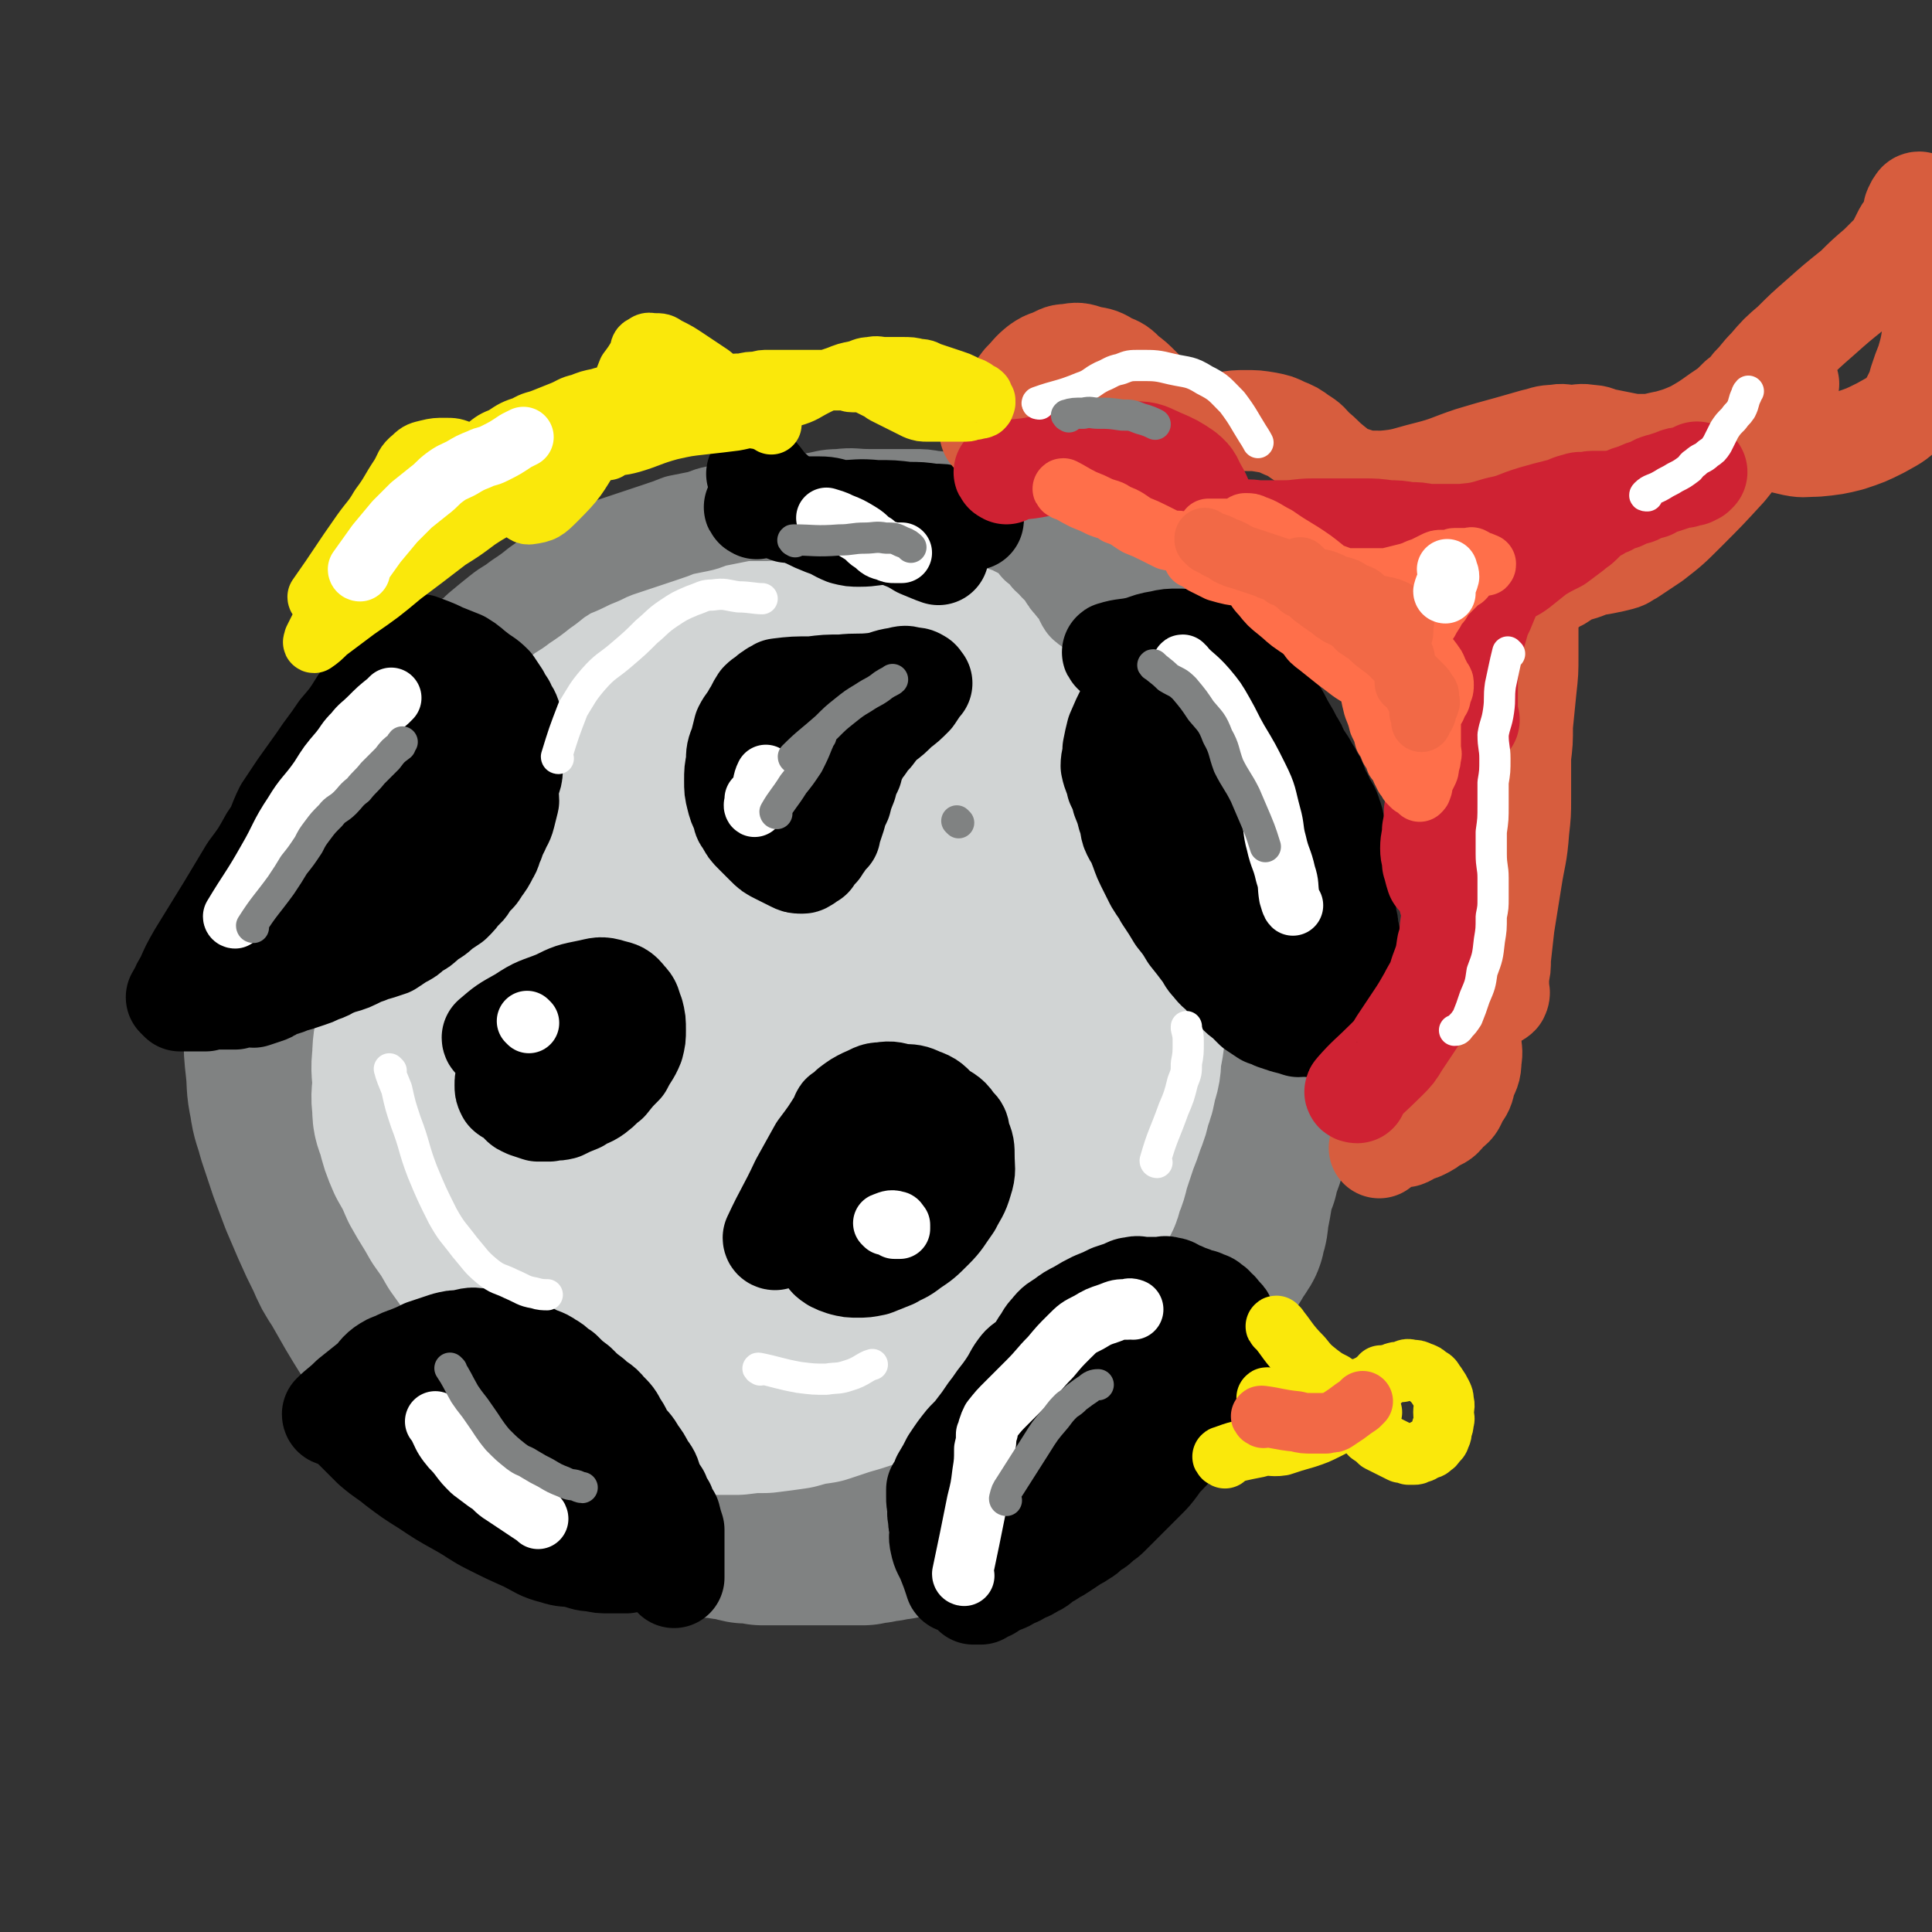 <svg viewBox='0 0 1052 1052' version='1.1' xmlns='http://www.w3.org/2000/svg' xmlns:xlink='http://www.w3.org/1999/xlink'><rect x="0" y="0" width="1052" height="1052" fill="#333333" stroke="none"/><g fill='none' stroke='#808282' stroke-width='110' stroke-linecap='round' stroke-linejoin='round'><path d='M688,581c0,0 -1,-1 -1,-1 -3,12 -3,13 -5,26 -2,9 -2,9 -4,19 -2,7 -3,6 -4,13 -2,5 -2,5 -3,10 -1,6 -1,6 -2,11 -1,5 0,5 -2,10 0,3 -1,3 -2,5 -3,4 -3,5 -5,8 -4,5 -4,5 -8,10 -4,6 -5,5 -8,11 -4,6 -4,6 -7,12 -4,6 -3,6 -7,12 -3,5 -4,5 -7,9 -3,3 -3,3 -5,6 -3,3 -3,3 -5,6 -3,3 -3,3 -5,6 -2,3 -2,3 -4,5 -2,2 -2,2 -4,4 -3,3 -3,3 -5,6 -3,3 -3,3 -5,6 -3,3 -3,3 -5,5 -3,3 -3,3 -5,5 -2,2 -2,2 -3,3 -2,2 -2,1 -3,2 -2,2 -2,2 -4,3 -2,2 -2,1 -4,2 -2,2 -2,2 -4,3 -2,2 -2,2 -4,3 -3,2 -3,2 -5,3 -3,2 -3,3 -6,4 -4,3 -4,3 -8,4 -4,2 -4,1 -8,2 -4,1 -4,1 -7,2 -3,1 -3,1 -6,2 -3,1 -3,2 -6,2 -3,1 -3,1 -6,2 -3,0 -3,0 -6,1 -3,1 -3,2 -6,2 -3,1 -3,1 -6,2 -3,0 -3,0 -6,1 -3,0 -3,0 -6,1 -3,0 -3,0 -6,1 -3,0 -3,0 -6,0 -3,0 -3,0 -6,0 -4,0 -4,0 -7,0 -3,0 -3,0 -6,0 -4,0 -4,0 -7,0 -4,0 -4,0 -7,0 -4,0 -4,0 -8,0 -4,0 -4,0 -8,0 -4,-1 -4,-1 -9,-1 -5,-1 -5,-2 -10,-2 -4,-1 -4,-1 -9,-1 -4,-1 -4,-1 -9,-2 -5,-1 -5,-1 -10,-2 -6,-1 -6,-1 -11,-2 -7,-1 -7,-1 -13,-2 -5,-1 -5,-2 -10,-3 -5,-2 -5,-2 -11,-3 -4,-2 -4,-2 -9,-3 -5,-2 -5,-2 -11,-4 -5,-2 -5,-2 -10,-4 -4,-2 -4,-1 -9,-3 -4,-2 -4,-2 -8,-4 -4,-2 -4,-2 -9,-4 -4,-3 -4,-3 -8,-6 -5,-4 -4,-5 -9,-9 -4,-4 -4,-4 -8,-8 -5,-6 -5,-6 -10,-13 -4,-6 -4,-6 -8,-13 -4,-7 -4,-7 -9,-15 -6,-9 -6,-9 -12,-19 -4,-7 -4,-7 -8,-14 -4,-6 -4,-6 -7,-13 -4,-8 -4,-8 -8,-17 -3,-7 -3,-7 -6,-14 -3,-8 -3,-8 -6,-16 -3,-9 -3,-9 -6,-18 -2,-8 -3,-8 -4,-16 -2,-9 -1,-9 -2,-18 -1,-9 -1,-9 -1,-18 0,-11 -1,-11 0,-23 1,-12 1,-12 4,-25 2,-11 2,-11 6,-22 2,-9 2,-9 6,-18 3,-7 3,-8 7,-15 6,-8 6,-9 12,-17 11,-12 11,-12 22,-24 9,-10 9,-9 18,-18 6,-5 6,-5 11,-10 6,-5 5,-5 11,-9 7,-4 7,-4 14,-7 9,-4 10,-4 19,-8 14,-6 14,-6 28,-13 13,-5 13,-6 27,-11 13,-5 14,-5 28,-9 13,-4 13,-5 27,-8 10,-2 10,-2 20,-3 12,-2 12,-2 25,-3 13,-1 13,-1 26,-2 12,-1 12,-1 24,-1 11,0 11,-1 22,1 10,1 10,2 21,5 9,2 9,2 18,6 7,2 6,2 13,6 11,5 11,5 22,10 8,5 8,4 16,9 7,5 7,5 14,11 6,6 6,6 12,12 6,8 6,8 12,16 6,8 6,7 11,15 5,7 4,7 8,15 3,6 3,7 5,13 3,8 3,8 5,16 3,9 3,9 4,17 2,7 2,7 2,13 1,7 1,7 1,14 1,6 0,6 0,12 0,6 1,6 0,12 0,6 0,6 -1,12 0,6 0,6 -2,11 -1,7 -1,7 -2,14 -2,7 -3,7 -5,14 -3,6 -3,6 -5,12 -3,5 -3,5 -5,9 -2,4 -2,4 -4,7 -2,3 -2,3 -3,5 -1,1 -2,2 -2,2 '/></g>
<g fill='none' stroke='#D1D4D4' stroke-width='110' stroke-linecap='round' stroke-linejoin='round'><path d='M349,405c0,0 0,-1 -1,-1 -5,2 -5,3 -11,6 -5,2 -5,1 -11,3 -4,1 -5,0 -9,2 -4,1 -4,1 -8,3 -4,2 -4,2 -7,5 -3,2 -3,2 -6,5 -4,4 -4,4 -8,8 -5,6 -5,6 -10,11 -4,5 -3,6 -7,11 -5,8 -5,7 -10,15 -5,9 -5,9 -10,18 -4,9 -5,9 -9,18 -4,9 -5,9 -8,19 -3,9 -3,9 -5,19 -2,6 -1,7 -2,13 -1,8 -2,8 -2,16 -1,7 0,7 0,14 0,6 -1,6 0,12 0,5 0,5 2,10 2,8 2,8 5,15 4,7 4,7 7,14 5,9 5,8 10,17 5,7 5,7 9,14 5,7 5,7 10,14 5,7 5,7 10,13 6,6 6,6 11,12 6,6 6,7 12,12 5,5 6,4 11,8 6,4 6,5 11,8 6,4 6,4 12,7 6,4 6,4 12,6 6,2 6,2 11,3 6,2 6,2 12,2 8,1 8,1 15,2 8,0 8,0 16,0 8,-1 8,-1 15,-1 8,-1 8,-1 15,-2 7,-2 7,-2 14,-3 6,-2 6,-2 12,-4 7,-2 7,-2 13,-4 7,-2 7,-2 14,-4 6,-2 6,-2 11,-4 7,-3 7,-3 14,-6 6,-3 6,-3 11,-6 5,-3 5,-3 10,-7 6,-5 6,-5 12,-10 5,-5 5,-5 10,-11 5,-6 5,-6 10,-12 5,-5 5,-5 9,-10 4,-4 3,-4 6,-9 2,-4 2,-4 4,-7 3,-4 3,-4 5,-8 3,-4 3,-4 4,-9 3,-6 2,-6 4,-12 2,-6 2,-6 4,-12 2,-5 2,-5 4,-11 2,-5 2,-5 3,-10 2,-5 2,-5 3,-11 2,-6 2,-6 2,-12 2,-9 2,-9 2,-18 1,-7 0,-7 0,-15 0,-5 0,-5 0,-11 0,-5 1,-5 0,-10 0,-4 -1,-4 -2,-9 -1,-5 -1,-5 -1,-11 -2,-6 -1,-6 -2,-12 -1,-5 -1,-5 -2,-10 -1,-5 -1,-5 -2,-10 -2,-5 -2,-5 -3,-10 -2,-5 -2,-5 -4,-10 -3,-6 -3,-6 -5,-12 -3,-5 -3,-5 -5,-11 -3,-5 -3,-5 -5,-10 -2,-4 -2,-5 -4,-9 -2,-4 -3,-3 -5,-7 -3,-4 -3,-5 -6,-9 -4,-5 -4,-5 -8,-10 -4,-5 -4,-5 -8,-10 -4,-5 -4,-5 -8,-10 -4,-4 -3,-5 -7,-9 -3,-3 -4,-3 -7,-6 -4,-3 -4,-3 -8,-6 -4,-2 -4,-2 -8,-4 -5,-2 -5,-2 -9,-4 -5,-2 -4,-3 -9,-4 -6,-2 -6,-1 -13,-2 -6,-1 -6,-2 -12,-2 -6,-1 -6,0 -12,0 -6,0 -6,0 -12,0 -6,0 -6,-1 -13,0 -7,0 -7,0 -15,2 -8,1 -8,1 -16,4 -7,2 -7,2 -15,6 -6,2 -6,3 -13,5 -4,3 -4,2 -9,5 -3,1 -3,1 -6,3 -3,1 -3,1 -5,2 -3,1 -3,1 -6,3 -4,2 -4,1 -7,4 -4,2 -4,3 -8,5 -4,3 -4,3 -8,6 -4,4 -3,4 -7,7 -4,4 -4,4 -8,7 -4,4 -4,4 -7,7 -4,4 -4,4 -7,7 -4,4 -4,4 -7,8 -4,5 -4,5 -7,9 -3,5 -3,5 -6,9 -3,5 -3,5 -6,9 -3,5 -3,5 -6,10 -2,4 -2,4 -4,7 -2,5 -2,5 -4,10 -2,5 -3,5 -5,10 -2,5 -2,5 -4,9 -2,5 -2,5 -3,10 -2,6 -2,6 -2,12 -1,5 0,5 0,9 0,5 0,5 0,10 0,6 -1,6 0,12 0,6 1,6 2,11 1,5 1,5 2,10 1,4 1,4 2,7 1,3 -1,5 2,5 5,2 7,3 12,-1 16,-12 15,-14 29,-30 13,-15 12,-16 24,-32 10,-13 9,-14 20,-27 8,-10 8,-10 16,-20 6,-6 5,-6 11,-12 7,-6 7,-5 14,-10 9,-6 10,-6 19,-12 10,-6 10,-7 20,-13 9,-7 9,-7 19,-13 8,-5 8,-5 16,-9 5,-2 5,-3 10,-4 6,-1 6,-1 11,-1 7,-1 7,-1 14,0 7,1 7,0 13,4 5,2 6,2 9,7 6,11 7,12 9,24 3,18 2,19 1,38 -2,20 -3,20 -7,40 -5,23 -6,23 -13,46 -6,20 -5,21 -12,41 -5,15 -5,15 -12,29 -5,9 -5,9 -11,18 -4,5 -3,7 -8,10 -7,5 -8,6 -17,7 -11,2 -12,2 -24,-1 -14,-4 -15,-5 -27,-13 -13,-8 -15,-8 -23,-20 -10,-13 -11,-14 -13,-30 -3,-20 -3,-21 1,-42 6,-25 6,-26 18,-49 11,-23 13,-23 29,-43 14,-16 15,-16 32,-29 12,-9 13,-10 27,-14 10,-3 12,-2 23,1 14,3 15,3 27,12 11,9 12,10 19,24 7,14 7,16 8,32 2,23 2,24 -4,47 -7,26 -8,26 -20,50 -12,21 -12,22 -27,40 -13,15 -14,14 -30,25 -14,9 -15,10 -31,15 -15,5 -16,6 -31,6 -16,-1 -17,-1 -31,-7 -11,-5 -13,-5 -20,-15 -8,-10 -9,-12 -10,-25 -2,-17 -1,-18 3,-35 6,-23 5,-24 18,-45 14,-22 15,-23 35,-41 15,-13 17,-13 35,-20 14,-5 15,-5 29,-3 15,1 16,2 28,10 13,9 15,9 23,22 8,16 8,18 8,35 1,25 0,26 -6,50 -6,25 -7,25 -20,47 -9,17 -10,18 -24,31 -14,14 -15,14 -32,23 -16,8 -17,8 -34,12 -16,4 -17,5 -32,3 -16,-3 -18,-2 -31,-12 -13,-9 -15,-11 -21,-25 -6,-16 -6,-18 -4,-36 3,-27 4,-28 16,-54 12,-28 12,-30 31,-53 16,-20 18,-19 39,-33 14,-10 15,-10 31,-14 13,-3 14,-4 27,-1 14,2 15,2 27,10 10,7 10,8 16,19 6,12 7,13 7,28 1,15 1,16 -4,30 -6,16 -7,17 -18,31 -11,13 -12,13 -26,22 -14,8 -15,8 -31,12 -13,4 -14,5 -27,4 -11,-1 -12,-2 -21,-7 -6,-4 -7,-5 -9,-12 -3,-12 -4,-14 -1,-27 6,-22 7,-23 20,-42 13,-20 14,-20 31,-36 13,-12 13,-13 29,-21 9,-5 10,-5 21,-5 11,-1 12,-1 22,3 10,5 11,5 19,13 6,7 7,8 8,17 3,18 2,19 -1,37 -4,18 -4,19 -13,35 -8,14 -8,15 -21,25 -11,9 -12,8 -26,12 -14,5 -15,6 -29,6 -13,1 -14,1 -26,-2 -13,-4 -13,-4 -24,-12 -7,-5 -8,-6 -13,-14 -6,-9 -6,-10 -9,-20 -3,-11 -3,-11 -3,-22 -1,-9 -1,-9 1,-19 0,-5 0,-6 3,-11 2,-6 3,-6 6,-11 1,-1 3,-3 3,-3 '/></g>
<g fill='none' stroke='#808282' stroke-width='55' stroke-linecap='round' stroke-linejoin='round'><path d='M187,438c0,0 -1,0 -1,-1 4,-7 4,-7 9,-14 4,-6 4,-6 9,-12 3,-4 3,-4 6,-8 2,-4 2,-4 5,-7 3,-5 3,-5 7,-9 3,-4 4,-4 8,-8 6,-6 6,-6 12,-13 7,-6 6,-6 12,-13 5,-4 4,-5 8,-9 6,-5 6,-5 11,-9 5,-4 5,-3 10,-7 6,-4 6,-4 11,-8 6,-4 6,-5 11,-8 6,-4 6,-3 12,-6 4,-2 4,-2 9,-4 4,-2 4,-2 9,-4 6,-2 6,-2 12,-4 6,-2 6,-2 12,-4 6,-2 6,-2 11,-4 5,-1 5,-1 10,-2 5,-1 5,-2 10,-3 5,-1 5,-1 10,-2 5,-1 5,-1 9,-1 4,0 4,0 8,0 6,-1 6,-1 12,-2 7,-1 7,-1 14,-2 7,-1 7,-2 14,-2 8,-1 8,0 16,0 6,0 6,0 13,0 6,0 6,0 11,0 6,0 6,0 11,1 5,0 5,1 9,2 4,0 4,0 8,1 3,0 3,1 6,2 3,1 3,1 6,2 3,1 3,1 6,2 3,1 3,1 5,2 3,1 3,1 5,2 2,1 2,1 4,2 2,1 2,1 3,2 1,0 1,0 2,1 1,0 1,0 2,1 1,0 1,0 1,0 0,1 -1,1 -1,1 1,0 1,0 1,1 1,1 1,1 1,2 1,0 1,0 2,1 1,0 1,1 2,2 1,1 1,1 2,3 2,2 2,1 4,4 2,2 2,2 4,4 2,3 2,4 4,6 3,4 3,3 5,6 2,3 1,3 3,6 2,2 3,1 5,4 2,1 2,2 4,4 2,1 2,0 4,2 2,1 2,1 4,3 3,1 3,1 5,3 3,1 3,2 5,4 3,2 3,1 6,4 3,1 3,1 5,4 3,2 3,2 5,4 3,3 3,3 5,5 2,2 2,2 4,5 2,1 2,2 3,4 2,1 2,1 3,3 1,2 1,2 2,4 1,1 1,2 2,4 1,2 1,2 2,4 1,2 1,1 2,3 1,3 1,4 2,6 2,3 2,3 3,6 1,3 1,3 2,6 1,3 2,3 3,6 1,3 1,3 2,5 1,3 1,3 2,6 1,3 1,3 2,5 2,3 2,3 3,5 1,3 1,3 2,5 2,3 2,3 3,5 1,2 1,2 2,5 1,2 1,2 2,4 1,1 1,1 2,3 1,0 1,0 1,0 '/></g>
<g fill='none' stroke='#000000' stroke-width='55' stroke-linecap='round' stroke-linejoin='round'><path d='M521,862c0,0 -1,0 -1,-1 -2,-6 -2,-6 -4,-11 -2,-5 -3,-5 -4,-10 -1,-4 0,-4 0,-8 -1,-3 -1,-3 -1,-6 -1,-3 0,-3 0,-5 -1,-3 -1,-3 -1,-6 0,-2 0,-2 0,-4 2,-3 2,-3 3,-6 3,-5 3,-5 5,-9 4,-6 4,-6 8,-11 4,-4 4,-4 7,-8 4,-5 4,-6 8,-11 4,-6 4,-5 8,-11 4,-6 3,-6 7,-11 3,-3 4,-2 6,-5 3,-3 3,-4 5,-7 3,-4 2,-4 5,-7 3,-4 4,-4 7,-6 4,-3 4,-3 8,-5 5,-3 5,-3 9,-5 5,-2 5,-2 9,-4 3,-1 3,-1 6,-2 3,-1 3,-2 6,-2 3,-1 3,0 6,0 3,0 3,0 5,0 2,0 2,0 4,0 2,0 2,-1 4,0 3,0 3,1 5,2 3,1 3,1 5,2 3,1 3,1 5,2 3,1 3,0 5,2 2,0 2,0 4,2 1,0 1,1 2,2 1,1 1,0 2,2 1,1 1,1 2,2 1,1 1,1 1,3 1,1 1,1 1,2 1,1 1,0 1,2 1,0 0,1 0,2 0,1 0,1 0,2 0,0 0,0 0,1 0,0 0,0 0,1 0,0 0,0 0,1 0,0 0,0 -1,1 0,0 0,0 -1,1 0,0 0,1 -1,2 -1,1 -1,1 -2,2 -1,3 -1,3 -3,6 -1,4 -1,4 -3,8 -3,4 -3,4 -5,8 -3,5 -2,5 -4,9 -2,4 -3,4 -4,7 -2,3 -1,3 -3,5 0,2 -1,2 -2,4 -1,2 0,3 -2,4 -1,3 -2,2 -3,4 -3,3 -3,3 -5,6 -3,4 -3,4 -6,7 -4,4 -4,4 -7,7 -4,4 -4,4 -7,7 -3,3 -3,3 -6,6 -3,3 -3,2 -5,4 -2,2 -2,2 -4,3 -3,2 -3,3 -5,4 -3,2 -3,2 -5,3 -3,2 -3,2 -6,4 -3,2 -3,2 -5,3 -3,2 -3,2 -5,3 -3,2 -3,3 -6,4 -3,2 -3,2 -6,3 -3,2 -3,2 -6,3 -3,2 -3,2 -6,3 -2,1 -2,1 -4,2 -2,1 -2,2 -4,2 -2,1 -2,1 -3,2 -1,0 -1,0 -2,0 -1,0 -2,0 -2,0 0,-1 0,-1 0,-2 1,-2 1,-2 2,-4 5,-9 5,-9 10,-18 6,-10 5,-10 11,-20 5,-9 5,-9 11,-18 4,-7 4,-7 9,-13 4,-5 4,-5 7,-9 2,-2 2,-2 4,-4 3,-4 3,-4 6,-7 3,-4 3,-4 5,-7 3,-4 3,-4 6,-8 3,-3 3,-3 6,-6 3,-3 3,-3 5,-5 2,-2 2,-2 4,-4 2,-2 2,-2 3,-3 1,-1 2,-2 2,-2 0,0 -1,1 -2,2 -1,1 -2,1 -3,3 -4,5 -4,5 -9,11 -12,15 -12,16 -24,31 -7,9 -8,9 -16,18 -5,5 -5,5 -9,10 -3,3 -3,3 -6,6 -2,2 -2,2 -3,3 -1,1 -2,2 -2,2 0,-1 0,-2 0,-3 4,-6 4,-6 8,-12 8,-12 8,-12 16,-24 7,-10 6,-10 13,-20 4,-5 4,-5 8,-9 2,-2 2,-2 4,-3 1,-1 1,-1 2,-2 1,-1 1,-1 2,-1 1,-1 1,0 1,0 1,0 2,-1 2,0 0,1 -1,1 -2,3 -3,6 -3,6 -6,12 -1,2 -2,4 -3,5 '/><path d='M620,373c0,0 -1,-1 -1,-1 -3,6 -2,7 -5,14 -3,6 -3,6 -6,13 -1,4 -1,4 -2,9 0,5 -1,5 -1,9 1,5 2,5 3,10 2,4 2,4 3,8 2,5 2,5 3,9 2,4 1,5 2,8 2,5 3,4 4,8 2,5 2,6 4,10 3,6 3,6 5,10 3,5 3,4 5,8 4,6 4,6 7,11 4,5 4,5 7,10 4,5 4,5 7,9 3,4 2,4 5,7 3,4 3,3 6,6 3,4 3,4 6,7 3,4 3,4 6,6 3,3 3,3 5,5 3,2 3,2 6,4 3,1 3,1 5,2 3,1 3,1 6,2 4,1 4,1 7,2 3,0 3,-1 6,0 3,0 3,0 6,1 3,0 3,0 6,0 2,0 2,-1 4,0 2,0 2,0 4,1 1,0 1,0 2,0 1,0 1,0 2,0 '/><path d='M607,356c0,0 -2,-1 -1,-1 6,-2 7,-1 15,-3 6,-2 5,-2 11,-3 4,-1 5,-1 9,-1 4,0 4,0 8,1 4,0 4,0 8,1 4,1 4,1 8,4 3,2 3,2 6,5 4,2 4,2 7,5 3,2 4,2 6,6 3,3 2,3 4,7 3,4 3,4 6,9 3,5 3,5 5,9 3,5 3,5 5,9 2,3 2,3 3,6 2,3 2,3 4,6 2,4 2,3 4,7 2,3 2,4 3,7 2,4 2,3 3,6 2,4 3,4 4,8 2,5 1,5 2,10 1,5 1,5 1,10 1,4 1,4 1,8 1,4 1,4 1,8 1,3 1,3 1,6 1,4 1,4 1,7 1,4 1,4 1,7 1,3 1,3 1,6 1,3 1,3 1,6 1,4 0,4 0,7 0,3 0,3 0,6 0,2 0,2 0,4 0,1 0,1 0,3 0,1 0,1 0,2 0,0 0,0 0,0 0,-1 0,-2 -1,-3 -1,-3 -1,-3 -3,-6 -4,-8 -4,-8 -8,-17 -6,-10 -7,-10 -13,-21 -6,-9 -7,-9 -12,-19 -5,-8 -5,-8 -8,-18 -3,-7 -2,-7 -5,-14 -1,-5 -1,-5 -4,-9 -2,-5 -3,-5 -5,-10 -3,-4 -3,-4 -4,-9 -2,-3 -2,-3 -3,-7 0,-3 0,-3 -1,-5 0,-2 0,-2 0,-4 0,-1 0,-1 0,-2 0,0 0,-1 0,-1 2,2 3,2 4,5 4,9 4,9 6,20 3,19 3,19 4,39 2,16 1,16 2,33 1,12 1,12 2,24 1,6 2,6 3,12 1,4 1,4 2,8 1,2 1,2 0,4 0,1 0,1 -1,2 -1,0 -1,0 -3,-1 -5,-4 -5,-4 -9,-9 -7,-7 -7,-8 -12,-16 -6,-8 -6,-8 -10,-17 -4,-7 -3,-8 -5,-16 -2,-6 -2,-6 -3,-13 0,-7 0,-7 0,-14 1,-7 1,-7 1,-14 1,-5 1,-5 1,-11 1,-4 0,-4 0,-8 1,-3 1,-3 2,-6 1,-3 1,-3 2,-5 1,-2 1,-2 2,-3 2,-1 2,-2 4,-1 4,0 4,0 7,3 5,3 6,3 10,8 5,6 5,6 8,13 3,6 3,7 5,13 2,5 2,5 3,9 1,3 1,3 1,6 0,3 1,4 -1,5 -2,1 -3,1 -7,1 -12,-1 -13,0 -25,-3 -12,-3 -12,-3 -23,-9 -8,-5 -8,-6 -15,-13 -5,-5 -6,-5 -9,-12 -3,-5 -3,-5 -3,-11 1,-9 2,-9 5,-17 4,-10 4,-11 9,-20 4,-7 5,-7 11,-13 3,-3 5,-3 6,-5 '/><path d='M230,352c0,0 -1,-1 -1,-1 5,2 6,2 12,5 5,2 5,2 10,4 5,3 4,3 8,6 5,4 5,3 9,7 2,3 2,3 4,6 1,2 1,2 3,5 1,3 2,3 3,6 0,4 0,4 0,8 0,5 -1,5 0,10 0,6 1,6 1,11 0,5 -2,5 -2,10 -1,4 0,4 0,7 -1,4 -1,4 -2,8 -1,4 -2,4 -3,7 -2,4 -2,4 -3,7 -2,4 -1,4 -3,7 -2,4 -2,4 -5,8 -2,4 -3,3 -5,6 -2,3 -2,4 -5,6 -2,3 -2,3 -5,6 -3,2 -3,2 -6,4 -4,4 -4,3 -8,6 -3,3 -3,3 -7,5 -3,3 -3,3 -7,5 -3,2 -3,2 -6,4 -3,1 -3,1 -6,2 -3,1 -3,0 -6,2 -3,1 -3,1 -7,3 -2,1 -2,1 -5,2 -3,1 -3,0 -6,2 -2,0 -2,1 -4,2 -2,1 -3,1 -5,2 -2,1 -2,1 -5,2 -3,1 -3,1 -6,2 -3,1 -3,0 -6,2 -3,1 -3,1 -7,2 -2,2 -2,2 -5,3 -3,1 -3,1 -6,2 -3,0 -3,-1 -6,0 -2,0 -2,0 -4,1 -2,0 -2,0 -5,0 -2,0 -2,0 -4,0 -2,0 -2,-1 -4,0 -2,0 -1,0 -3,1 -2,0 -2,0 -4,0 -1,0 -1,0 -3,0 -1,0 -1,0 -3,0 -1,0 -1,0 -2,0 -1,0 -1,0 -2,0 -1,-1 -1,-1 -2,-2 0,0 1,-1 1,-1 0,-1 0,-1 1,-2 1,-3 1,-3 3,-6 3,-7 3,-7 7,-14 8,-13 8,-13 16,-26 6,-10 6,-10 12,-20 6,-8 6,-8 11,-17 5,-7 4,-8 8,-16 4,-6 4,-6 8,-12 5,-7 5,-7 10,-14 6,-9 6,-8 12,-17 6,-7 6,-7 11,-15 5,-5 5,-5 9,-11 3,-3 2,-3 5,-6 1,-2 2,-2 4,-4 1,-1 1,-1 2,-2 0,-1 2,-1 1,0 -3,6 -3,7 -8,14 -9,15 -10,15 -19,31 -9,13 -8,14 -16,27 -8,14 -8,15 -17,29 -6,10 -6,10 -12,20 -3,6 -3,5 -6,11 -2,4 -1,4 -2,8 -1,3 0,3 0,6 0,1 0,1 0,2 0,0 0,0 1,0 3,-2 4,-2 6,-5 12,-11 11,-11 22,-23 12,-14 12,-14 25,-28 13,-15 13,-16 26,-31 8,-9 8,-9 16,-17 4,-3 4,-3 7,-6 2,-1 3,-1 5,-2 1,-1 1,-2 2,-1 0,1 0,2 0,3 -4,10 -4,10 -9,18 -7,15 -7,15 -15,28 -8,12 -7,13 -16,24 -6,8 -7,7 -14,15 -3,4 -2,4 -5,7 -2,2 -2,2 -4,4 -1,0 -1,1 -2,1 -1,-1 0,-1 0,-2 0,-3 0,-3 1,-5 2,-7 2,-8 6,-15 8,-14 9,-14 19,-28 8,-12 9,-12 18,-22 6,-7 6,-8 13,-14 3,-3 4,-2 7,-4 3,-1 4,-2 6,-1 1,0 2,1 2,3 0,5 0,6 -2,10 -6,15 -7,14 -15,28 -6,14 -7,13 -14,27 -2,3 -3,6 -3,7 '/><path d='M182,771c0,0 -1,0 -1,-1 4,-4 5,-4 10,-9 5,-4 5,-4 10,-8 5,-4 4,-5 8,-8 3,-2 3,-2 6,-3 4,-2 4,-2 7,-3 5,-2 5,-2 9,-4 6,-2 6,-2 12,-4 4,-1 4,-1 7,-1 6,-1 6,-2 11,-1 5,0 5,0 10,1 5,1 5,1 9,2 5,2 5,3 9,5 5,3 6,2 10,5 4,2 3,3 7,5 4,4 4,4 8,7 4,4 4,4 8,7 4,4 5,3 8,7 4,4 4,4 6,8 3,4 2,4 4,7 3,4 4,4 6,8 3,4 3,4 5,8 3,4 3,4 4,8 2,4 2,4 4,7 1,3 1,3 3,6 1,3 1,3 3,6 1,4 1,4 2,7 0,4 0,4 0,7 0,3 0,3 0,5 0,2 0,2 0,4 0,2 0,2 0,4 0,1 0,1 0,2 0,1 0,1 0,2 0,1 0,2 0,2 0,0 0,-1 0,-1 '/><path d='M191,776c0,0 -1,-1 -1,-1 6,6 7,7 13,13 7,6 7,5 13,10 8,6 8,6 16,11 9,6 9,6 18,11 9,5 9,6 17,10 10,5 10,5 19,9 8,4 8,5 16,7 6,2 6,1 11,2 5,1 5,2 10,2 4,1 4,1 9,1 2,0 2,0 5,0 1,0 1,0 3,0 0,0 1,0 1,0 -1,-2 -2,-2 -4,-3 -6,-5 -6,-6 -11,-11 -11,-11 -11,-11 -22,-22 -8,-8 -8,-8 -17,-17 -6,-6 -6,-7 -12,-13 -3,-3 -3,-3 -6,-6 -2,-3 -2,-3 -4,-6 -1,-2 -1,-2 -2,-4 -1,-1 -1,-2 0,-2 0,-1 0,-1 1,0 2,1 2,1 5,2 7,5 7,5 14,10 12,9 13,9 23,18 9,8 8,8 15,16 5,6 5,6 10,11 3,4 4,4 8,7 2,3 2,3 5,5 1,2 1,2 2,4 0,0 0,0 0,0 -1,-1 -2,-1 -3,-2 -7,-5 -7,-5 -13,-10 -9,-8 -9,-8 -18,-15 -9,-7 -9,-7 -18,-14 -9,-7 -9,-7 -17,-14 -5,-5 -5,-5 -10,-9 -3,-3 -3,-3 -6,-6 -2,-2 -2,-2 -4,-4 -1,-2 -1,-2 -2,-3 -1,-1 -1,-2 -1,-2 0,-1 0,-1 1,0 1,0 1,1 3,2 4,2 4,1 8,4 4,3 4,3 9,6 4,4 4,4 8,8 1,1 1,2 3,4 1,1 2,1 2,2 0,0 -1,1 -2,1 -4,-1 -4,-2 -7,-3 -6,-4 -6,-4 -12,-7 -5,-4 -5,-4 -10,-7 -4,-3 -3,-3 -6,-6 -3,-3 -3,-3 -5,-6 -1,-2 -1,-2 -2,-4 -1,-1 -1,-2 -1,-2 0,-1 1,-1 2,-1 0,-1 1,0 1,0 '/><path d='M422,675c0,0 -1,0 -1,-1 7,-15 8,-15 15,-30 5,-9 5,-9 10,-18 6,-8 6,-8 11,-16 3,-4 3,-4 6,-7 4,-3 4,-3 8,-5 5,-2 5,-3 9,-3 6,-1 6,0 11,1 5,0 6,0 10,2 6,2 6,3 10,7 5,3 6,3 9,8 3,2 2,3 3,7 2,4 2,5 2,10 0,6 1,7 -1,13 -2,7 -3,7 -6,13 -5,7 -5,8 -10,13 -6,6 -6,6 -12,10 -5,4 -5,3 -10,6 -5,2 -5,2 -10,4 -5,1 -5,1 -9,1 -4,0 -4,0 -8,-1 -3,-1 -3,-1 -5,-2 -3,-2 -3,-2 -4,-5 -2,-5 -2,-6 -1,-11 2,-13 2,-14 6,-26 5,-11 5,-11 11,-20 4,-6 4,-6 9,-11 3,-3 4,-3 7,-5 2,-2 2,-2 4,-2 3,-1 3,-1 5,0 3,0 4,1 5,3 3,2 3,2 4,6 0,5 1,6 0,11 -2,9 -2,9 -5,16 -4,8 -4,8 -8,16 -4,5 -4,6 -9,11 -4,2 -4,2 -8,4 -4,1 -5,1 -8,1 -4,-1 -4,-1 -7,-3 -4,-3 -5,-3 -6,-6 -2,-5 -2,-6 -1,-11 2,-13 3,-13 7,-25 5,-12 5,-12 11,-22 4,-6 5,-6 10,-10 3,-2 4,-3 7,-2 3,0 4,1 5,4 3,4 3,4 4,10 0,7 0,7 0,14 -1,6 -2,6 -3,12 -2,5 -2,5 -4,10 -2,3 -2,3 -5,6 -3,2 -4,1 -7,2 -3,0 -4,0 -6,-1 -4,-2 -5,-2 -7,-5 -3,-4 -3,-5 -4,-9 -2,-6 -1,-6 -1,-12 0,-6 0,-6 1,-11 0,-4 0,-4 2,-7 0,-2 0,-3 2,-2 1,0 2,1 4,3 1,2 2,3 3,4 '/><path d='M269,566c0,0 -1,0 -1,-1 7,-6 7,-6 16,-11 9,-6 9,-5 19,-9 8,-4 8,-4 18,-6 5,-1 6,-2 12,0 4,1 5,1 8,5 3,3 2,3 4,8 1,4 1,4 1,9 0,4 0,4 -1,8 -2,5 -3,5 -6,11 -4,4 -4,4 -8,9 -4,3 -3,3 -7,6 -4,3 -5,2 -9,5 -5,2 -5,2 -9,4 -4,1 -4,0 -7,1 -3,0 -3,0 -6,0 -3,-1 -3,-1 -6,-2 -2,-1 -3,-1 -4,-3 -2,-2 -2,-3 -2,-5 0,-4 0,-5 2,-8 2,-6 3,-5 6,-10 3,-5 2,-5 6,-9 2,-3 2,-3 5,-5 1,-1 1,-1 3,-1 1,0 1,0 2,1 0,2 0,3 0,6 -2,5 -2,5 -4,10 -3,5 -3,5 -6,10 -3,3 -4,3 -7,6 -2,1 -2,1 -4,2 -2,0 -2,0 -4,0 -2,-1 -3,-1 -4,-2 -1,-2 -1,-2 -1,-4 0,-3 0,-3 1,-5 1,-3 2,-5 3,-6 '/><path d='M425,376c0,0 -2,-1 -1,-1 8,-1 9,-1 18,-1 8,-1 8,-1 16,-1 9,-1 9,0 18,-1 7,-1 6,-2 13,-3 4,-1 4,-1 7,0 2,0 3,0 4,1 1,0 1,1 2,2 0,0 -1,0 -1,1 -2,3 -2,3 -4,6 -4,4 -4,4 -8,7 -4,4 -4,4 -8,7 -3,3 -3,3 -6,7 -3,2 -2,2 -4,5 -2,3 -3,3 -4,6 -2,4 -2,4 -3,8 -2,4 -2,4 -3,8 -2,5 -2,5 -3,9 -2,4 -2,4 -3,8 -1,3 -1,3 -2,6 -1,2 -1,2 -1,4 -1,1 -1,1 -2,2 -1,1 -1,1 -2,3 -1,1 -1,1 -2,3 -2,1 -2,1 -3,3 -1,0 -1,1 -1,2 -2,1 -2,1 -3,2 -1,0 -1,1 -2,1 -3,0 -3,0 -5,-1 -4,-2 -4,-2 -8,-4 -4,-2 -4,-2 -7,-5 -3,-3 -3,-3 -6,-6 -3,-3 -3,-3 -5,-7 -2,-2 -1,-2 -2,-5 -2,-4 -2,-4 -3,-8 -1,-4 -1,-4 -1,-9 0,-5 0,-5 1,-10 0,-5 0,-5 2,-10 1,-4 1,-4 2,-8 2,-4 3,-4 5,-8 2,-3 2,-4 4,-7 2,-2 3,-2 5,-4 2,-1 2,-2 4,-2 2,0 3,-1 4,1 3,2 2,2 3,5 2,5 2,5 2,9 1,6 1,6 0,11 -2,6 -2,6 -4,11 -2,5 -2,5 -4,9 -2,4 -2,4 -5,7 -1,2 -2,2 -3,3 -1,0 -2,0 -2,0 -1,-1 -1,-1 0,-2 0,-3 1,-3 1,-5 1,-1 1,-2 1,-2 '/><path d='M413,259c0,0 -1,-1 -1,-1 4,4 4,6 9,10 4,4 5,4 10,8 4,3 4,3 9,6 4,2 4,2 9,4 6,2 6,3 11,5 4,1 4,1 8,1 7,0 7,-1 14,-1 5,-1 5,-1 10,-1 4,-1 4,-1 8,-1 4,-1 4,0 8,-1 4,-1 4,-1 7,-2 2,-1 2,0 4,-1 2,-1 2,-1 4,-2 1,-1 1,-1 2,-1 2,-1 2,-1 3,-1 1,0 2,0 2,0 '/><path d='M412,277c0,0 -2,-1 -1,-1 16,0 18,0 35,0 6,0 6,1 12,2 9,0 9,-1 19,0 9,0 9,0 17,1 7,0 7,0 14,1 5,0 5,0 9,1 4,0 4,0 8,1 3,0 4,1 5,1 '/><path d='M429,279c0,0 -2,-1 -1,-1 14,2 16,2 31,6 9,2 9,2 18,4 7,2 7,2 14,5 5,2 5,2 10,5 5,2 7,3 10,4 '/></g>
<g fill='none' stroke='#D75D3E' stroke-width='55' stroke-linecap='round' stroke-linejoin='round'><path d='M540,236c0,0 -1,0 -1,-1 3,-4 4,-4 7,-9 3,-5 2,-5 5,-10 3,-4 3,-4 6,-8 5,-5 4,-5 9,-9 3,-2 3,-2 6,-3 5,-2 5,-3 9,-3 6,-1 6,-1 12,1 6,1 6,1 11,4 5,2 5,2 9,6 4,3 4,3 8,7 3,3 3,3 6,6 4,4 4,4 8,8 4,3 3,3 7,5 3,1 4,2 7,2 4,0 4,-1 7,-1 6,-1 6,-1 11,-1 6,-1 6,-1 11,-1 6,0 6,0 12,1 5,1 5,1 9,3 5,2 5,2 9,5 5,3 4,3 8,7 5,4 4,4 9,8 4,3 4,4 9,6 9,3 9,3 19,3 12,-1 12,-2 24,-5 12,-3 12,-4 24,-8 10,-3 10,-3 21,-6 7,-2 7,-2 14,-4 5,-1 5,-2 11,-2 4,-1 4,0 9,0 4,0 5,-1 9,0 5,0 4,1 9,2 5,1 5,1 10,2 5,1 5,1 11,1 6,0 7,-1 13,-2 7,-2 7,-2 14,-5 7,-4 7,-4 14,-9 6,-4 6,-4 11,-9 4,-3 4,-3 7,-7 5,-5 4,-5 9,-10 6,-7 6,-7 13,-13 7,-7 7,-7 15,-14 9,-8 9,-8 19,-16 6,-6 6,-6 13,-12 4,-4 4,-4 8,-8 2,-2 2,-2 3,-5 1,-2 1,-2 2,-4 1,-2 1,-2 2,-3 1,-1 1,-1 2,-2 1,-1 1,-1 1,-2 1,-2 1,-2 1,-3 0,-2 0,-2 0,-3 0,-1 0,-1 1,-2 0,-1 0,-1 1,-2 0,0 0,-1 1,-1 0,0 0,1 0,1 1,1 0,1 1,2 1,1 1,1 2,3 1,3 1,3 2,7 1,5 0,5 1,10 1,5 1,5 1,11 1,6 1,6 1,12 0,7 0,7 0,14 0,7 0,7 -1,14 -1,6 -1,6 -3,13 -2,5 -2,5 -4,11 -1,4 -1,4 -3,8 -2,4 -2,4 -5,8 -5,5 -6,5 -13,9 -8,4 -8,4 -17,7 -8,2 -8,2 -18,3 -7,0 -7,1 -15,-1 -5,-1 -5,-2 -9,-5 -2,-3 -2,-4 -2,-7 0,-4 1,-4 3,-8 1,-4 1,-4 3,-7 1,-2 1,-2 3,-4 1,-1 2,-2 2,-2 -4,7 -5,9 -10,16 -12,15 -12,15 -24,30 -11,12 -11,12 -22,23 -9,9 -9,9 -18,16 -6,4 -6,4 -12,8 -3,1 -2,2 -6,3 -4,1 -4,1 -9,2 -6,1 -6,1 -11,3 -7,2 -7,2 -13,6 -5,2 -5,3 -10,7 -2,1 -2,1 -4,4 -1,1 -1,2 -2,4 -1,2 -1,2 -1,5 0,4 0,5 0,9 0,6 0,6 0,12 0,9 0,9 -1,18 -1,10 -1,10 -2,20 0,9 0,9 -1,17 0,5 0,5 0,10 0,4 0,4 0,8 0,2 0,2 0,5 0,8 0,8 -1,17 -1,14 -2,14 -4,27 -2,13 -2,12 -4,25 -1,9 -1,9 -2,18 0,5 0,5 -1,9 0,4 0,4 0,8 0,1 1,1 0,3 0,0 -1,1 -2,1 -1,0 -1,-1 -2,-1 -1,-2 -1,-2 -3,-3 -2,-2 -2,-2 -5,-4 -2,-2 -2,-2 -4,-3 -1,-1 -1,-2 -3,-2 -1,0 -1,0 -2,1 0,1 0,2 0,4 1,3 1,3 1,5 1,4 1,4 2,7 1,5 1,5 2,10 1,5 1,5 1,10 0,5 1,5 0,10 0,6 -1,6 -3,11 -1,5 -1,5 -4,9 -2,5 -2,5 -6,8 -3,4 -3,4 -8,6 -2,2 -2,2 -6,4 -2,1 -2,0 -5,2 -2,0 -1,1 -4,2 -1,0 -2,0 -4,0 -1,0 -1,-1 -2,0 -1,0 -1,0 -2,1 -1,0 -1,0 -2,1 -1,0 -1,0 -2,1 0,0 0,1 -1,2 0,0 -1,1 -1,1 '/></g>
<g fill='none' stroke='#CF2233' stroke-width='55' stroke-linecap='round' stroke-linejoin='round'><path d='M739,595c0,0 -2,0 -1,-1 7,-8 8,-8 17,-17 4,-4 4,-4 7,-9 4,-6 4,-6 8,-12 4,-6 4,-6 8,-13 3,-6 4,-6 6,-13 3,-8 3,-8 4,-15 2,-6 1,-6 2,-12 1,-3 1,-4 1,-7 0,-3 -1,-3 -2,-6 0,-3 0,-3 -1,-5 0,-2 0,-2 -2,-4 -1,-2 -2,-2 -4,-4 -1,-3 -1,-4 -2,-7 0,-4 -1,-4 -1,-8 0,-5 1,-5 1,-10 1,-5 1,-5 1,-10 1,-4 1,-4 1,-8 1,-3 1,-3 1,-6 1,-4 1,-4 2,-7 1,-4 1,-4 2,-8 2,-5 2,-5 4,-9 2,-3 1,-3 3,-6 1,-1 1,-1 2,-2 1,-1 1,-1 2,-2 1,-1 1,-1 2,-2 0,0 -1,0 -1,0 0,-2 0,-2 0,-3 0,-4 0,-4 0,-7 0,-6 0,-6 0,-13 1,-9 1,-9 3,-19 2,-7 2,-7 4,-14 2,-4 2,-4 4,-9 1,-2 1,-3 2,-5 1,-2 1,-2 2,-4 2,-2 2,-2 5,-4 4,-3 4,-2 8,-5 5,-4 5,-4 10,-8 5,-3 5,-3 11,-6 4,-3 4,-3 8,-6 2,-2 3,-2 5,-4 2,-2 2,-2 4,-4 2,-2 2,-2 5,-3 3,-2 3,-2 6,-3 3,-2 3,-2 7,-3 4,-2 4,-2 8,-3 4,-2 4,-2 8,-3 3,-2 3,-2 7,-3 3,-1 3,-1 6,-2 2,-1 2,-1 5,-1 2,-1 2,-1 4,-1 1,-1 1,-1 2,-1 0,0 1,-1 1,-1 '/><path d='M548,258c0,0 -2,-1 -1,-1 8,-2 9,-1 19,-3 11,-2 11,-2 22,-4 8,-1 8,-1 16,-2 7,-1 7,-3 14,-2 7,0 7,1 14,4 7,3 7,3 13,7 5,4 4,5 7,10 3,5 2,5 5,10 3,3 3,4 6,7 4,3 5,2 10,4 5,1 6,0 11,1 8,0 8,0 15,0 8,0 8,-1 16,-1 7,0 7,0 15,0 6,0 6,0 12,0 7,0 7,0 14,1 5,0 5,0 11,1 5,0 5,0 10,1 3,0 3,0 7,0 6,0 6,0 12,0 10,-1 10,-1 20,-4 10,-2 9,-3 19,-6 7,-2 7,-2 15,-4 4,-1 4,-2 9,-3 2,-1 2,0 4,0 2,0 2,-1 4,-1 2,0 2,0 4,0 2,0 2,0 3,0 0,0 1,0 1,0 '/></g>
<g fill='none' stroke='#FF6F4A' stroke-width='33' stroke-linecap='round' stroke-linejoin='round'><path d='M580,267c0,0 -2,-1 -1,-1 4,2 5,3 11,6 5,2 5,2 9,4 5,2 5,1 9,4 6,2 6,3 11,6 5,2 5,2 9,4 4,2 4,2 8,4 4,1 4,0 8,1 4,0 4,-1 8,0 5,1 5,1 9,3 5,1 5,1 9,2 5,1 5,1 10,3 4,1 4,1 7,2 5,1 5,0 9,1 4,0 4,1 7,2 4,0 4,0 7,1 2,0 2,-1 4,0 3,0 3,1 6,2 4,1 4,1 7,2 3,1 2,1 5,2 3,0 3,0 6,0 3,0 3,0 6,0 4,0 4,0 7,0 4,0 4,0 8,-1 4,-1 4,-1 8,-2 3,-1 3,-1 5,-2 3,-1 3,-1 5,-2 2,-1 2,-1 4,-2 2,-1 2,-1 4,-1 2,0 2,0 4,0 2,0 2,-1 3,-1 1,0 1,0 2,0 1,0 1,0 2,0 1,0 1,0 2,0 1,0 1,0 2,0 1,0 1,-1 2,0 1,0 1,1 2,2 1,0 1,0 2,0 1,0 1,0 2,1 1,0 1,0 1,0 0,1 0,1 -1,1 -1,0 -1,0 -2,0 0,0 -1,0 -1,0 -1,0 -1,0 -2,1 0,0 0,-1 -1,0 0,0 0,1 -1,2 0,0 -1,0 -2,1 0,0 0,0 -1,1 0,1 0,1 -1,2 0,0 -1,0 -2,1 -1,1 -1,1 -2,2 -1,1 -1,1 -2,2 -1,1 -1,1 -2,2 -1,1 -1,1 -2,2 -1,1 -1,1 -2,3 -1,2 -1,1 -3,4 -1,2 -1,2 -3,5 -1,2 -1,2 -3,5 -1,2 -1,2 -2,5 -1,3 -1,3 -2,6 -1,3 -1,3 -2,6 0,1 0,2 0,3 0,3 0,3 1,4 1,3 1,2 2,4 1,2 1,3 1,4 1,3 1,3 2,5 1,3 1,3 2,6 1,3 1,3 1,6 0,3 0,3 0,6 0,3 0,3 0,6 0,3 0,3 0,5 0,3 1,3 0,5 0,2 0,2 -1,5 0,2 0,2 -1,4 -1,2 -1,2 -2,4 0,1 0,1 -1,2 0,1 1,1 0,2 0,1 0,1 -1,2 0,0 0,0 0,0 0,0 0,-1 -1,-1 0,-1 0,-1 -1,-1 -1,-1 -1,-1 -2,-1 -1,-1 -1,-1 -2,-2 -1,-2 -1,-2 -2,-3 -1,-2 -1,-2 -2,-4 -1,-3 -1,-3 -3,-5 -1,-3 -1,-3 -3,-6 -1,-3 -1,-3 -3,-6 -1,-4 -1,-4 -3,-8 -1,-4 -1,-4 -3,-9 -1,-4 -1,-4 -2,-9 -1,-4 -1,-4 -2,-9 -1,-4 -1,-4 -2,-8 0,-3 0,-3 -1,-6 0,-3 -1,-3 -2,-6 0,-3 0,-3 -1,-6 0,-3 1,-3 0,-5 0,-2 0,-2 -1,-4 0,-2 0,-2 0,-3 0,-1 0,-1 0,-2 0,0 0,-1 0,-1 0,0 0,1 -1,1 -2,0 -2,0 -4,0 -3,-1 -3,-1 -6,-3 -7,-3 -7,-3 -13,-7 -6,-4 -6,-4 -12,-8 -6,-4 -6,-4 -11,-9 -4,-3 -4,-3 -7,-7 -3,-2 -3,-2 -4,-5 -1,-1 -2,-1 -2,-2 0,-1 1,-1 1,-1 3,0 3,0 5,1 6,2 6,3 12,6 10,7 10,6 20,13 8,6 8,7 16,12 6,5 7,5 14,9 4,3 4,3 9,7 4,2 4,2 8,5 3,2 2,3 5,5 2,1 2,0 4,2 1,0 1,1 1,2 1,0 1,1 0,1 -4,-1 -5,-2 -10,-5 -9,-5 -9,-4 -17,-10 -8,-5 -8,-5 -15,-12 -6,-5 -6,-5 -11,-10 -5,-4 -5,-5 -10,-9 -4,-3 -5,-3 -9,-5 -5,-3 -5,-3 -10,-5 -6,-2 -6,-2 -12,-3 -4,-1 -4,-1 -8,-1 -3,0 -3,0 -6,0 -2,0 -2,0 -4,0 -1,0 -1,0 -2,0 0,0 1,0 2,1 3,1 3,1 6,3 7,4 7,4 15,8 10,7 10,7 20,13 7,5 7,5 15,9 6,5 6,5 12,9 4,3 4,3 8,7 4,2 4,2 7,5 3,3 3,3 5,6 2,1 2,2 3,4 1,1 1,1 1,2 1,1 1,1 0,2 -1,0 -2,0 -3,0 -7,-1 -7,-1 -14,-3 -9,-3 -9,-2 -17,-6 -6,-3 -6,-3 -12,-7 -6,-4 -5,-4 -10,-8 -5,-4 -5,-4 -9,-9 -3,-3 -3,-4 -5,-7 -2,-2 -2,-2 -4,-3 -1,-1 -1,-1 -2,-2 0,0 0,-1 0,-1 1,0 1,0 2,1 2,0 2,1 3,2 4,2 4,2 8,5 6,3 6,3 12,7 8,6 8,6 15,11 7,5 7,6 14,10 6,5 6,4 13,8 5,4 5,4 10,7 3,3 4,3 7,6 3,1 3,1 5,4 2,1 2,2 3,4 1,1 1,1 2,2 1,1 1,1 1,2 0,0 0,1 -1,1 0,0 -1,0 -2,0 -3,-1 -4,-1 -7,-2 -9,-4 -9,-4 -18,-9 -8,-4 -8,-5 -15,-10 -5,-4 -5,-4 -10,-8 -4,-3 -4,-3 -6,-6 -2,-2 -2,-2 -4,-5 -1,-2 -1,-2 -2,-4 0,-1 0,-1 -1,-2 0,-1 1,-1 0,-2 0,-2 0,-2 -1,-3 0,-2 -1,-2 -2,-3 -1,-2 -1,-3 -2,-4 -4,-3 -4,-2 -7,-4 -6,-3 -6,-3 -12,-6 -5,-3 -5,-3 -10,-5 -4,-2 -4,-2 -7,-3 -2,-1 -2,-1 -4,-2 -2,-1 -2,-1 -4,-1 -1,0 -1,0 -2,0 -1,0 -1,0 -2,0 -1,0 -1,0 -2,0 0,0 0,0 0,0 0,1 0,1 0,2 1,0 1,0 2,1 2,1 2,1 3,2 4,2 4,2 8,4 7,2 7,2 15,3 9,3 9,3 18,5 8,2 8,1 17,4 7,2 7,2 15,5 7,3 7,3 14,6 4,3 4,3 9,6 5,2 5,3 10,5 4,3 5,2 9,5 3,3 3,3 6,6 3,3 3,3 5,6 1,1 1,2 2,4 1,2 1,2 2,4 1,1 1,1 1,3 0,2 0,2 -1,4 -1,3 0,3 -2,5 -1,3 -1,3 -3,6 -2,3 -2,2 -4,5 -1,3 -1,3 -3,6 -1,1 -1,1 -2,3 -1,1 -1,1 -2,2 0,0 0,0 0,0 '/></g>
<g fill='none' stroke='#F26946' stroke-width='33' stroke-linecap='round' stroke-linejoin='round'><path d='M709,310c0,0 -1,-1 -1,-1 1,3 1,5 4,9 4,3 4,3 9,6 5,2 5,2 10,4 5,1 5,0 10,1 5,0 6,0 11,1 5,1 5,1 9,3 2,1 1,1 2,3 1,1 1,1 1,2 1,1 0,1 0,2 0,1 0,1 0,3 0,2 0,2 -1,4 0,2 0,2 0,5 0,2 0,2 0,4 0,2 0,2 0,4 1,2 1,2 1,4 1,3 1,3 2,6 1,2 1,2 2,4 1,2 1,2 2,4 1,1 2,1 2,3 1,1 1,2 1,4 0,1 0,1 0,3 1,1 1,1 1,3 0,1 0,1 0,2 0,0 0,0 0,0 0,-1 0,-1 0,-2 1,-1 2,-1 2,-2 1,-1 0,-1 0,-2 1,-1 1,-1 1,-2 1,-1 1,-1 1,-2 1,-1 0,-1 0,-2 0,-1 0,-1 0,-2 0,-1 0,-1 -1,-2 -1,-2 -1,-2 -3,-4 -3,-3 -3,-3 -6,-6 -5,-4 -4,-4 -8,-8 -4,-4 -4,-4 -8,-7 -4,-3 -4,-3 -7,-6 -3,-2 -3,-2 -6,-4 -1,-2 -1,-2 -3,-3 -1,-1 -1,-1 -3,-2 -1,-1 -2,-1 -4,-2 -1,-1 -1,-1 -3,-2 -2,-2 -2,-2 -4,-3 -2,-2 -2,-1 -4,-3 -3,-2 -3,-2 -5,-4 -2,-2 -3,-2 -5,-3 -2,-2 -2,-2 -5,-4 -1,-1 -1,-1 -4,-2 -2,-2 -2,-2 -5,-3 -3,-1 -3,-1 -5,-2 -3,-1 -3,-1 -6,-2 -3,-1 -3,-1 -6,-2 -3,-1 -4,-1 -6,-2 -3,-1 -3,-2 -5,-3 -2,-1 -3,-1 -4,-2 -2,-1 -2,-1 -4,-2 -1,-1 -1,-1 -2,-2 0,0 0,-1 0,-1 1,1 2,1 3,2 4,1 4,1 8,3 6,2 5,3 11,5 12,4 12,4 24,8 7,2 7,1 15,4 5,1 5,1 11,4 5,1 5,1 9,4 4,1 4,1 7,4 3,2 3,2 6,5 3,2 3,2 5,6 2,3 2,3 4,7 2,2 2,2 3,6 1,2 1,2 2,5 1,2 1,3 1,6 0,2 0,2 0,4 0,2 0,2 0,4 0,1 0,1 0,2 1,0 1,0 2,1 0,0 1,0 1,0 '/></g>
<g fill='none' stroke='#FAE80B' stroke-width='33' stroke-linecap='round' stroke-linejoin='round'><path d='M174,326c0,0 -1,0 -1,-1 12,-17 12,-18 24,-35 5,-7 6,-7 10,-14 6,-8 5,-8 11,-17 3,-5 2,-6 7,-10 3,-3 4,-3 8,-4 4,-1 5,-1 9,-1 5,0 5,0 10,2 6,1 6,0 10,4 5,3 4,4 8,9 3,5 3,6 6,10 3,4 3,4 6,7 3,2 3,4 6,4 8,-1 9,-2 15,-8 11,-11 11,-12 19,-25 7,-12 6,-12 11,-24 5,-10 5,-11 9,-21 3,-4 3,-4 6,-9 1,-3 0,-4 3,-5 2,-2 3,-1 5,-1 4,0 4,0 7,2 6,3 6,3 12,7 6,4 6,4 12,8 5,4 4,4 9,8 4,2 4,2 8,4 4,1 4,2 7,3 5,1 5,0 9,0 6,-1 6,-1 11,-3 7,-2 7,-3 13,-6 6,-3 6,-3 12,-5 5,-2 5,-2 10,-3 4,-1 4,-2 8,-2 4,-1 4,0 8,0 5,0 5,0 9,0 5,0 5,0 9,1 4,0 4,1 7,2 3,1 3,1 6,2 3,1 3,1 6,2 3,1 3,1 5,2 2,1 2,1 4,2 1,0 1,0 2,1 1,0 1,0 1,1 1,0 0,0 0,0 1,1 2,0 2,1 1,0 1,0 2,1 0,1 0,1 0,2 1,0 1,0 1,1 1,0 0,0 0,1 0,0 1,0 0,1 0,1 0,1 -1,2 -2,1 -2,0 -4,1 -3,0 -3,1 -5,1 -4,0 -4,0 -8,0 -4,0 -4,0 -7,0 -3,0 -3,0 -6,0 -3,0 -3,0 -6,-1 -2,-1 -2,-1 -4,-2 -2,-1 -2,-1 -4,-2 -2,-1 -2,-1 -4,-2 -2,-1 -2,-1 -4,-2 -2,-1 -2,-1 -3,-2 -2,-1 -2,-1 -4,-2 -2,-1 -2,-1 -4,-2 -2,-1 -2,-1 -4,-1 -2,0 -2,0 -4,0 -2,0 -2,-1 -4,-1 -2,0 -2,0 -4,0 -3,0 -3,0 -5,0 -2,0 -2,0 -4,0 -3,0 -3,0 -5,0 -2,0 -2,0 -4,0 -2,0 -2,0 -4,0 -1,0 -1,0 -2,0 -1,0 -1,0 -2,0 -2,0 -2,0 -3,0 -2,0 -2,0 -4,0 -2,0 -2,0 -4,0 -4,0 -4,0 -7,1 -4,0 -4,0 -8,1 -5,0 -5,0 -9,1 -5,0 -5,0 -10,0 -6,0 -6,0 -12,1 -6,0 -6,0 -13,1 -6,0 -6,0 -12,1 -5,0 -5,1 -10,2 -6,1 -6,0 -12,2 -5,1 -5,1 -10,3 -5,1 -5,2 -10,4 -5,2 -5,2 -10,4 -5,2 -5,1 -10,4 -6,2 -6,2 -12,6 -5,2 -5,2 -10,6 -5,3 -5,3 -10,7 -5,3 -5,3 -10,7 -5,5 -5,5 -10,9 -4,5 -4,6 -8,10 -4,5 -4,5 -8,9 -3,4 -3,5 -6,8 -3,4 -3,4 -7,8 -3,3 -3,3 -6,6 -3,3 -3,2 -6,6 -2,2 -2,2 -4,5 -2,2 -1,2 -3,5 -2,3 -2,3 -4,6 -2,2 -2,2 -4,5 -2,2 -2,2 -3,5 -1,2 -1,2 -2,4 -1,2 -1,2 -2,4 0,1 -1,2 0,2 3,-2 4,-3 7,-6 8,-6 8,-6 16,-12 13,-9 13,-9 25,-19 12,-9 12,-9 25,-19 8,-5 8,-5 16,-11 9,-6 9,-5 18,-11 7,-5 7,-5 13,-10 6,-4 6,-4 12,-7 6,-3 6,-3 12,-5 4,-2 4,-2 8,-3 4,-2 4,-2 8,-4 6,-2 6,-2 12,-4 6,-2 6,-3 12,-5 5,-2 5,-2 9,-3 5,-1 5,-2 9,-2 4,-1 4,0 7,0 3,0 3,-1 5,-1 2,0 3,0 4,0 '/><path d='M331,245c0,0 -1,-1 -1,-1 6,-2 7,-1 14,-3 10,-3 10,-4 21,-7 9,-2 9,-2 18,-3 9,-1 9,-1 17,-2 6,-1 6,-2 12,-1 3,0 3,1 7,2 0,0 1,1 1,1 '/><path d='M696,723c0,0 -2,-1 -1,-1 6,7 6,9 14,17 4,5 4,5 9,9 4,3 4,3 8,5 2,2 3,2 5,3 2,0 2,0 4,1 3,0 3,0 5,0 3,-1 3,-2 6,-3 3,-1 3,-1 5,-2 4,-2 3,-3 7,-4 2,-1 3,-1 5,-1 3,-1 3,-2 5,-1 3,0 3,0 5,1 3,1 3,1 5,3 3,1 2,2 4,4 2,3 2,3 3,5 1,2 1,2 1,4 1,3 0,3 0,6 0,3 1,3 0,5 0,2 0,2 -1,4 0,2 0,3 -1,4 0,2 -1,2 -2,3 -1,2 -1,2 -2,2 -1,2 -2,2 -4,2 -2,2 -2,2 -4,2 -1,1 -1,1 -2,1 -1,0 -1,0 -3,0 -2,-1 -2,-1 -4,-1 -2,-1 -2,-1 -4,-2 -2,-1 -2,-1 -4,-2 -2,-1 -2,-1 -4,-2 -2,-2 -2,-2 -5,-4 -2,-3 -2,-3 -5,-5 -2,-2 -3,-2 -6,-4 -3,-3 -3,-3 -6,-5 -2,-2 -1,-3 -4,-4 -1,-2 -2,-1 -4,-2 -2,-1 -2,-1 -4,-2 -2,-1 -1,-2 -4,-2 -1,-1 -2,-1 -4,-1 -1,-1 -2,-2 -3,-2 '/><path d='M667,794c0,0 -2,-1 -1,-1 8,-3 9,-3 19,-5 6,-2 7,0 13,-1 6,-2 6,-2 13,-4 6,-2 6,-2 12,-5 4,-2 4,-2 7,-4 4,-4 4,-4 8,-8 6,-6 6,-6 11,-13 1,-2 3,-4 3,-4 '/><path d='M695,775c0,0 -2,-1 -1,-1 7,-2 8,-1 17,-2 7,-1 7,-1 15,-2 4,-1 4,-2 9,-2 4,-1 4,-1 8,0 2,0 2,0 4,1 0,0 0,0 0,0 0,0 0,0 0,0 '/><path d='M691,762c0,0 -2,-1 -1,-1 3,1 4,2 8,4 '/></g>
<g fill='none' stroke='#F26946' stroke-width='33' stroke-linecap='round' stroke-linejoin='round'><path d='M688,772c0,0 -2,-1 -1,-1 8,1 9,2 19,3 4,1 4,1 9,1 4,0 4,0 7,0 3,-1 3,0 5,-1 3,-2 3,-2 6,-4 4,-3 4,-3 7,-5 1,-1 2,-2 2,-2 '/></g>
<g fill='none' stroke='#FFFFFF' stroke-width='33' stroke-linecap='round' stroke-linejoin='round'><path d='M293,827c0,0 0,-1 -1,-1 -9,-6 -9,-6 -18,-12 -5,-3 -4,-4 -9,-7 -4,-3 -4,-3 -8,-6 -4,-4 -4,-4 -7,-8 -3,-4 -3,-3 -6,-7 -3,-4 -3,-5 -5,-9 -1,-2 -2,-3 -2,-3 '/><path d='M645,363c0,0 -2,-1 -1,-1 5,6 7,6 13,13 5,6 5,6 9,13 4,7 4,8 8,15 6,10 6,10 11,20 5,10 4,10 7,21 2,7 1,8 3,15 2,9 3,8 5,17 2,6 1,6 2,12 1,3 1,4 2,5 '/><path d='M128,500c0,0 -1,0 -1,-1 9,-15 10,-15 19,-31 7,-12 6,-13 14,-25 6,-10 7,-9 14,-19 5,-8 5,-8 11,-15 4,-5 3,-5 8,-10 3,-4 4,-4 8,-8 5,-5 5,-5 10,-9 1,-1 2,-2 2,-2 '/><path d='M418,423c0,0 -1,-1 -1,-1 -2,4 -1,5 -3,10 -1,3 -2,3 -3,6 -1,0 0,2 0,1 0,-1 0,-3 0,-4 '/><path d='M482,667c0,0 -1,-1 -1,-1 3,-1 4,-2 7,-1 1,0 1,1 2,2 0,1 0,1 0,2 0,0 0,0 0,0 -1,0 -1,0 -2,0 -1,0 -1,0 -1,0 0,-1 0,-1 0,-1 '/><path d='M288,557c0,0 -1,-1 -1,-1 '/><path d='M451,283c0,0 -1,-1 -1,-1 3,1 4,1 8,3 5,2 5,2 10,5 5,3 4,4 8,6 3,3 3,3 7,4 2,1 2,1 4,1 2,0 3,0 4,0 '/><path d='M525,858c0,0 -1,0 -1,-1 4,-19 4,-19 8,-39 2,-8 2,-8 3,-16 1,-6 1,-7 1,-13 1,-4 1,-4 1,-8 1,-2 1,-2 1,-3 1,-3 1,-3 2,-5 4,-5 4,-5 8,-9 6,-6 6,-6 12,-12 6,-6 6,-7 12,-13 5,-6 5,-6 10,-11 5,-5 5,-5 11,-8 5,-3 5,-3 11,-5 5,-2 5,-2 10,-2 1,-1 3,0 3,0 '/><path d='M787,323c0,0 -1,0 -1,-1 1,-4 2,-4 3,-8 0,-2 -1,-3 -1,-4 '/><path d='M196,311c0,0 -1,0 -1,-1 5,-7 5,-7 10,-14 5,-6 5,-6 10,-12 5,-5 5,-5 9,-9 5,-4 5,-4 10,-8 4,-3 4,-4 8,-7 4,-3 5,-3 9,-5 5,-3 5,-3 10,-5 4,-2 4,-1 8,-3 6,-3 6,-3 12,-7 2,-1 4,-2 4,-2 '/></g>
<g fill='none' stroke='#FFFFFF' stroke-width='17' stroke-linecap='round' stroke-linejoin='round'><path d='M897,270c-1,0 -2,0 -1,-1 3,-3 4,-2 9,-5 3,-2 4,-2 7,-4 4,-2 4,-2 8,-5 1,-1 1,-2 3,-3 3,-3 4,-2 7,-5 3,-2 3,-2 5,-5 2,-4 2,-4 4,-8 2,-3 2,-3 5,-6 2,-3 2,-2 4,-5 2,-4 1,-4 3,-8 0,-1 1,-2 1,-2 '/><path d='M822,356c0,0 -1,-1 -1,-1 -2,8 -2,9 -4,18 -1,7 0,7 -1,14 -1,7 -2,7 -3,13 0,7 1,7 1,13 0,7 0,7 -1,13 0,6 0,6 0,12 0,8 0,8 -1,15 0,6 0,6 0,12 0,7 1,7 1,13 0,6 0,6 0,11 0,5 0,5 -1,10 0,7 0,7 -1,13 -1,9 -1,9 -4,17 -1,7 -1,7 -4,14 -2,6 -2,6 -4,11 -2,3 -2,3 -4,5 -1,2 -2,2 -3,2 '/><path d='M566,220c0,0 -2,0 -1,-1 11,-4 12,-3 24,-8 6,-2 5,-3 11,-6 5,-2 5,-3 10,-4 5,-2 5,-2 11,-2 8,0 9,0 17,2 9,2 10,1 18,6 8,4 8,5 15,12 6,8 6,9 11,17 2,3 3,5 3,5 '/></g>
<g fill='none' stroke='#808282' stroke-width='17' stroke-linecap='round' stroke-linejoin='round'><path d='M548,817c0,0 -1,0 -1,-1 1,-4 1,-4 3,-7 7,-11 7,-11 14,-22 5,-8 5,-8 11,-15 3,-4 3,-4 6,-7 3,-2 3,-2 5,-4 4,-3 4,-3 7,-5 2,-2 4,-2 5,-2 '/><path d='M629,363c0,0 -2,-1 -1,-1 3,3 4,3 8,7 5,3 5,2 9,6 5,6 5,6 9,12 5,6 6,6 9,14 4,7 3,8 6,16 4,8 5,8 9,16 3,7 3,7 6,14 3,7 4,11 5,14 '/><path d='M522,448c0,0 -1,-1 -1,-1 '/><path d='M423,443c0,0 -1,0 -1,-1 4,-7 5,-7 10,-15 4,-5 4,-5 8,-11 3,-6 3,-6 5,-11 1,-2 1,-3 2,-4 '/><path d='M433,413c0,0 -1,0 -1,-1 8,-8 9,-8 18,-16 5,-5 5,-5 10,-9 5,-4 5,-4 10,-7 6,-4 6,-3 11,-7 3,-2 4,-2 5,-3 '/><path d='M138,505c0,0 -1,0 -1,-1 7,-11 8,-11 16,-22 4,-6 4,-6 7,-11 4,-5 4,-5 8,-11 2,-4 2,-4 5,-8 3,-4 3,-4 7,-8 3,-4 4,-3 8,-7 3,-3 3,-4 7,-7 4,-5 4,-4 8,-9 4,-4 4,-4 8,-8 3,-4 3,-4 7,-7 0,-1 1,-2 1,-2 '/><path d='M246,746c0,0 -1,-1 -1,-1 4,6 4,7 8,14 4,6 4,5 8,11 5,7 5,8 10,14 5,5 5,5 10,9 4,3 4,2 7,4 5,3 5,3 9,5 5,3 5,3 10,5 4,2 4,1 7,2 2,1 3,1 3,1 '/><path d='M433,295c0,0 -2,-1 -1,-1 11,0 12,1 25,0 7,0 7,-1 14,-1 5,0 6,-1 11,0 5,0 5,0 9,2 3,1 4,2 5,3 '/><path d='M582,227c0,0 -2,-1 -1,-1 3,-1 4,-1 9,-1 4,-1 4,0 8,0 6,0 6,0 13,1 5,0 5,0 10,2 4,1 6,2 8,3 '/></g>
<g fill='none' stroke='#FFFFFF' stroke-width='17' stroke-linecap='round' stroke-linejoin='round'><path d='M630,633c0,0 -1,0 -1,-1 4,-14 5,-14 10,-28 3,-7 3,-7 5,-15 2,-5 2,-5 2,-10 1,-5 1,-6 1,-11 0,-4 0,-4 -1,-8 0,-1 0,-1 0,-1 '/><path d='M304,413c0,0 -1,0 -1,-1 4,-13 4,-13 9,-26 5,-8 5,-9 11,-16 7,-8 8,-7 16,-14 7,-6 7,-6 13,-12 6,-5 6,-6 12,-10 6,-4 6,-4 13,-7 6,-2 6,-3 11,-3 7,-1 7,0 14,1 6,0 9,1 13,1 '/><path d='M213,583c0,0 -1,-1 -1,-1 1,4 2,6 4,11 2,9 2,9 5,18 5,13 4,14 9,27 5,12 5,12 11,24 5,9 6,9 12,17 6,7 6,8 12,13 6,5 7,4 13,7 7,3 7,4 13,5 3,1 5,1 7,1 '/><path d='M414,746c0,0 -2,-1 -1,-1 10,2 11,3 22,5 8,1 8,1 15,1 6,-1 6,0 12,-2 7,-2 9,-5 13,-6 '/></g>
</svg>